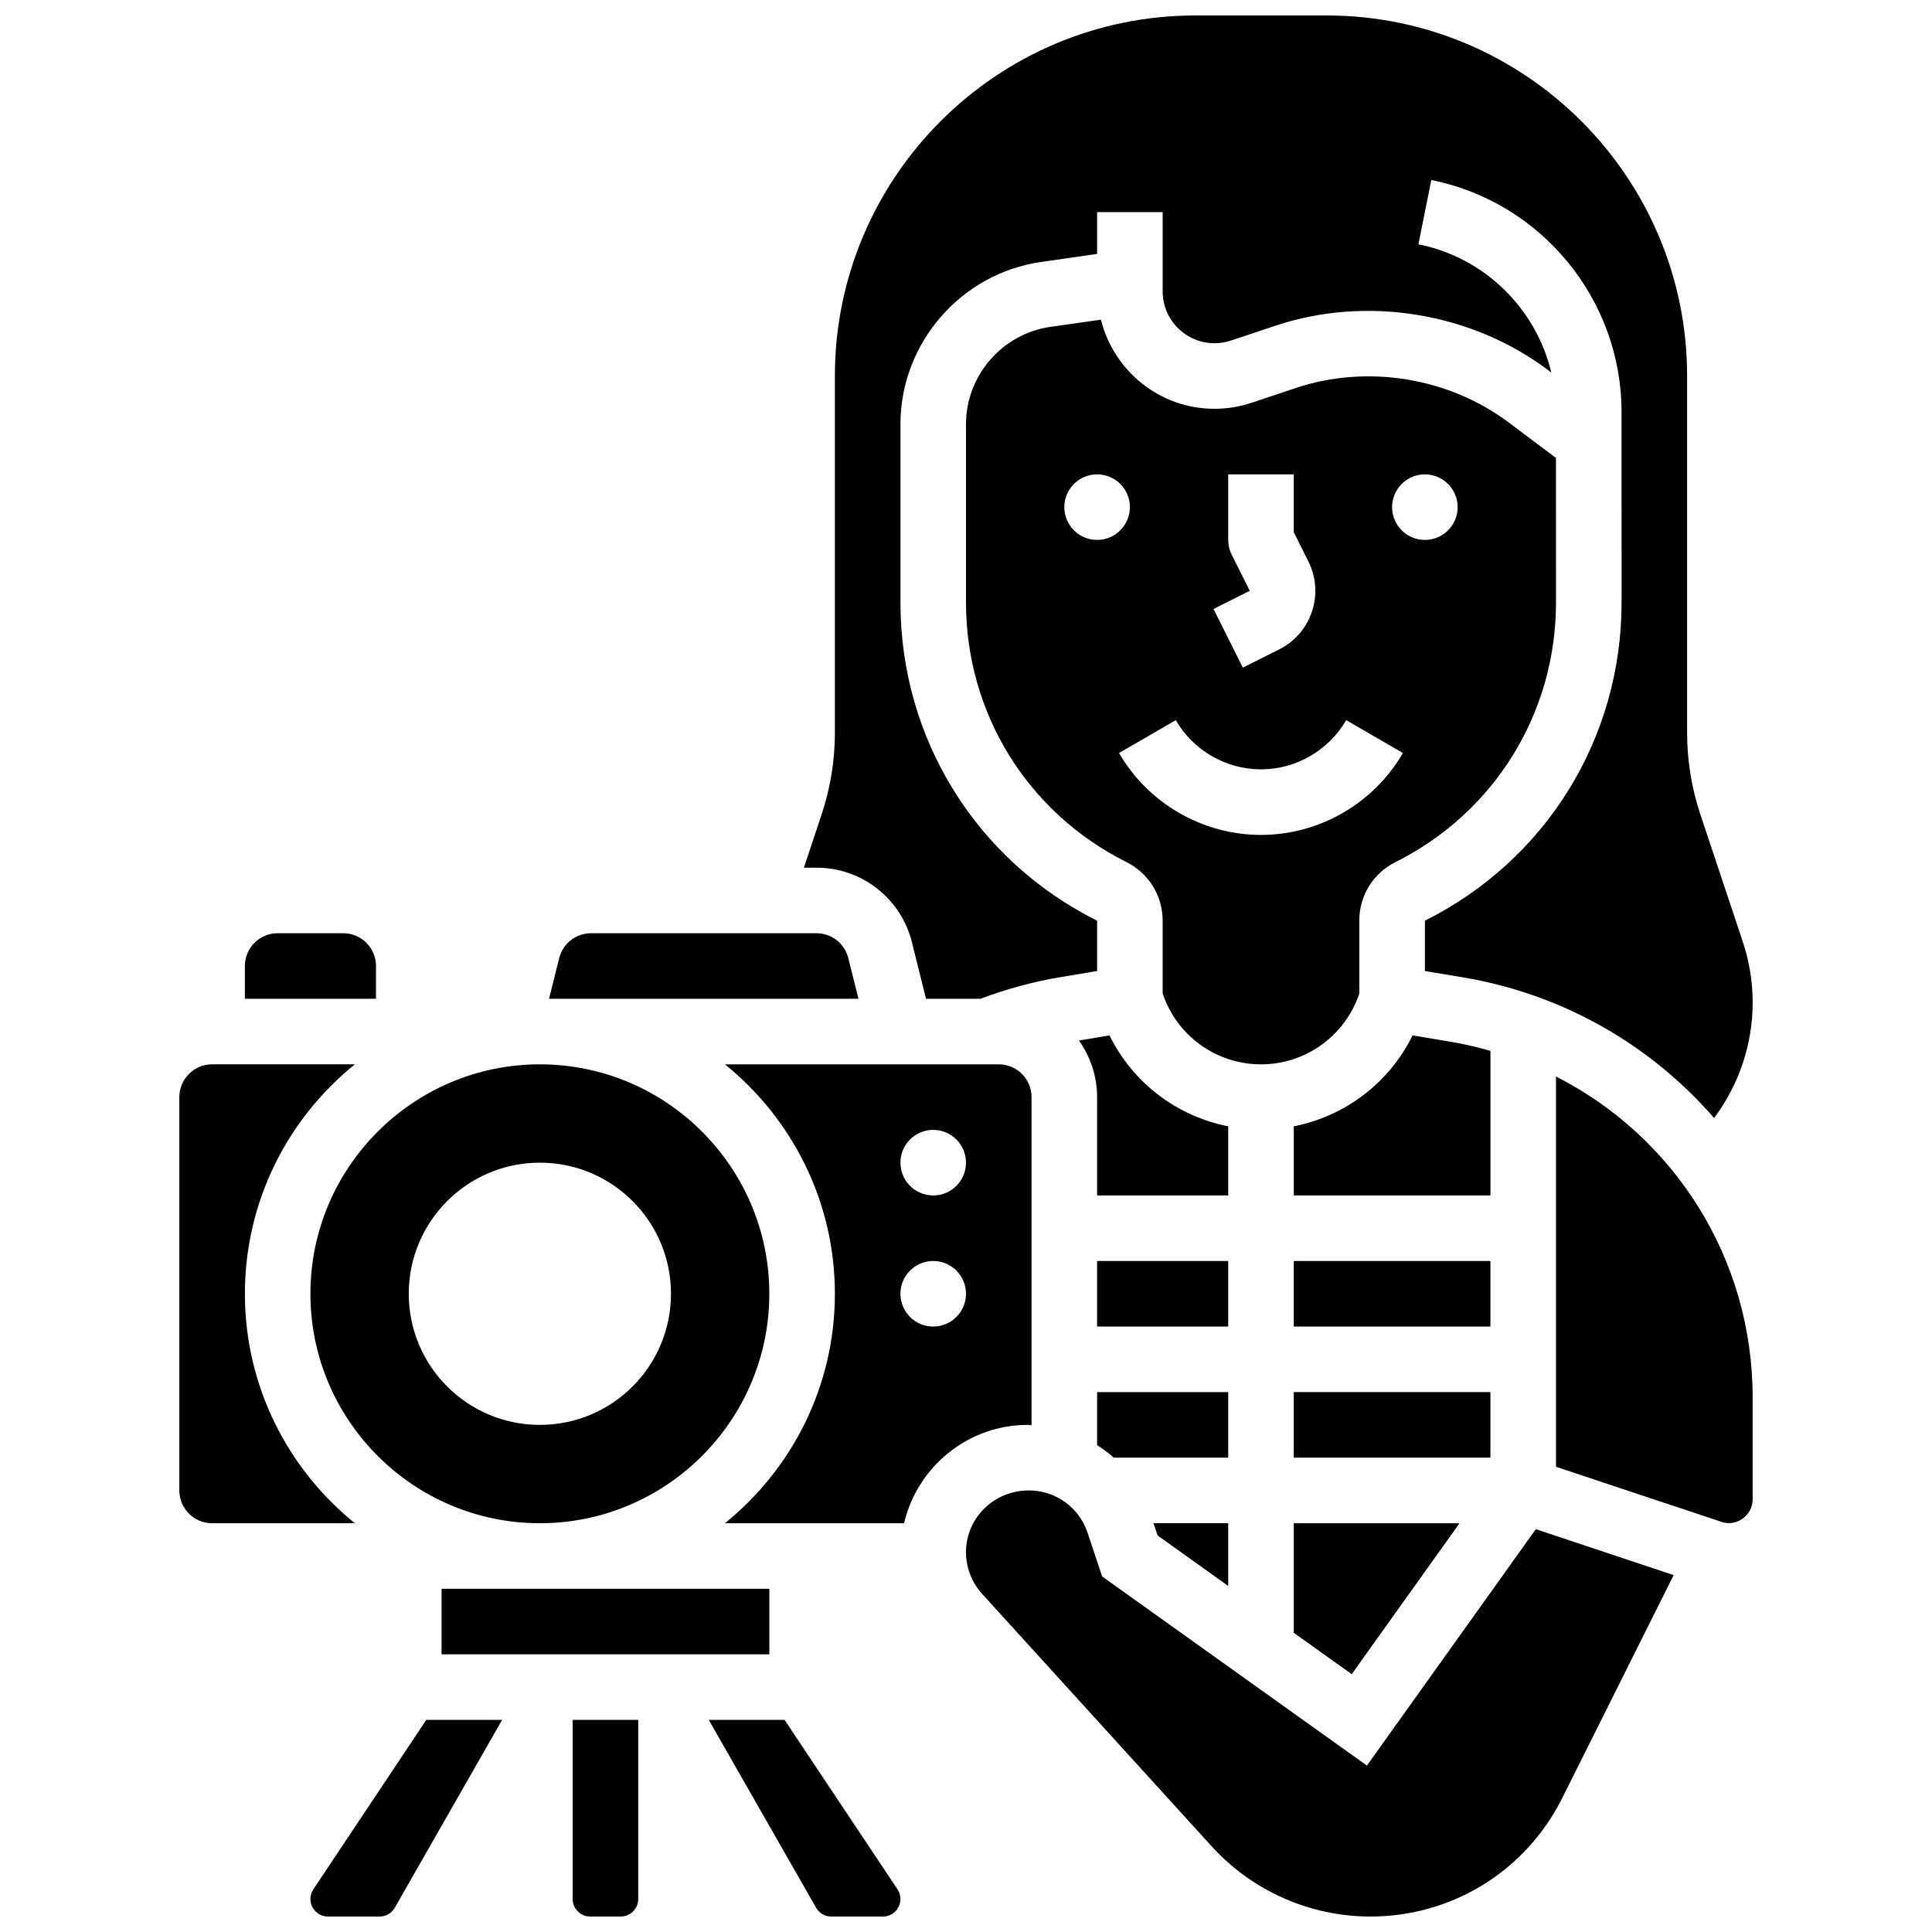 <?xml version="1.0" encoding="UTF-8"?>
<!-- Uploaded to: ICON Repo, www.svgrepo.com, Generator: ICON Repo Mixer Tools -->
<svg width="800px" height="800px" version="1.1" viewBox="144 144 512 512" xmlns="http://www.w3.org/2000/svg">
 <defs>
  <clipPath id="e">
   <path d="m357 148.09h252v292.91h-252z"/>
  </clipPath>
  <clipPath id="d">
   <path d="m400 538h188v113.9h-188z"/>
  </clipPath>
  <clipPath id="c">
   <path d="m331 599h52v52.902h-52z"/>
  </clipPath>
  <clipPath id="b">
   <path d="m226 599h52v52.902h-52z"/>
  </clipPath>
  <clipPath id="a">
   <path d="m295 599h19v52.902h-19z"/>
  </clipPath>
 </defs>
 <path d="m538.98 422.49c-3.379-0.957-6.809-1.789-10.344-2.379l-10.293-1.719c-6.176 12.559-17.824 21.402-31.473 24.098v18.316h52.117v-38.316z"/>
 <path d="m368.8 397.89c-0.973-3.863-4.438-6.574-8.434-6.574h-59.734c-3.996 0-7.453 2.711-8.434 6.586l-2.695 10.785h82z"/>
 <path d="m486.86 478.18h52.117v17.371h-52.117z"/>
 <path d="m287.07 547.67c33.52 0 60.805-27.285 60.805-60.805s-27.285-60.805-60.805-60.805-60.805 27.285-60.805 60.805 27.285 60.805 60.805 60.805zm0-95.551c19.188 0 34.746 15.559 34.746 34.746s-15.559 34.746-34.746 34.746-34.746-15.559-34.746-34.746c0.004-19.188 15.559-34.746 34.746-34.746z"/>
 <path d="m469.49 564.29v-16.625h-19.805l1.094 3.258z"/>
 <path d="m486.86 512.92h52.117v17.371h-52.117z"/>
 <path d="m504.23 407.28v-19.285c-0.016-6.617 3.664-12.578 9.605-15.539 26.223-13.117 42.52-39.473 42.52-68.789l-0.008-38.305-12.57-9.434c-15.852-11.898-37.508-15.391-56.277-9.137l-11.812 3.945c-3.172 1.059-6.481 1.598-9.832 1.598-14.566 0-26.738-10.094-30.105-23.625l-13.379 1.91c-12.762 1.812-22.375 12.906-22.375 25.797v47.27c0.008 29.309 16.297 55.664 42.52 68.77 5.906 2.953 9.59 8.895 9.598 15.516v19.293c3.754 11.246 14.219 18.797 26.059 18.797 11.84 0 22.309-7.551 26.059-18.781zm17.375-137.57c4.793 0 8.688 3.891 8.688 8.688 0 4.793-3.891 8.688-8.688 8.688-4.793 0-8.688-3.891-8.688-8.688s3.891-8.688 8.688-8.688zm-46.402 30.863-4.805-9.598c-0.602-1.207-0.914-2.547-0.914-3.894v-17.371h17.371v15.324l3.883 7.773c2.074 4.152 2.406 8.867 0.938 13.266-1.469 4.394-4.559 7.965-8.711 10.043l-9.598 4.805-7.773-15.539zm-49.148-22.176c0-4.793 3.891-8.688 8.688-8.688 4.793 0 8.688 3.891 8.688 8.688 0 4.793-3.891 8.688-8.688 8.688-4.797-0.004-8.688-3.894-8.688-8.688zm14.504 65.156 15.027-8.703c4.668 8.043 13.316 13.035 22.586 13.035s17.922-4.996 22.586-13.039l15.027 8.703c-7.75 13.387-22.16 21.711-37.613 21.711-15.445 0-29.863-8.312-37.613-21.707z"/>
 <path d="m261.02 565.04h86.863v17.371h-86.863z"/>
 <path d="m530.79 547.67h-43.926v29.039l15.355 10.961z"/>
 <path d="m469.49 442.49c-13.637-2.691-25.285-11.535-31.461-24.098l-8.094 1.355c3.004 4.242 4.809 9.398 4.809 14.992v26.059h34.746z"/>
 <path d="m434.74 478.18h34.746v17.371h-34.746z"/>
 <g clip-path="url(#e)">
  <path d="m385.66 393.67 3.746 15.016h14.418c6.785-2.535 13.828-4.508 21.047-5.707l9.875-1.648v-13.332c-32.141-16.07-52.109-48.375-52.117-84.309v-47.273c0-21.48 16.035-39.965 37.289-42.996l14.828-2.133v-11.074h17.371v21.012c0.004 7.574 6.172 13.734 13.746 13.734 1.477 0 2.926-0.234 4.324-0.703l11.82-3.945c24.105-8.035 51.859-3.535 72.199 11.727l0.91 0.688c-4.031-16.895-17.605-30.473-35.223-33.988l3.414-17.035c29.219 5.828 50.422 31.695 50.422 61.492v7.824l0.008 42.648c0 35.945-19.969 68.25-52.117 84.32l-0.008 13.344 9.887 1.641c26.859 4.473 50.059 18.086 66.754 37.316 6.547-8.766 10.223-19.492 10.223-30.582 0-5.508-0.887-10.945-2.625-16.156l-11.238-33.711c-2.32-6.996-3.512-14.285-3.512-21.66v-94.531c0-52.684-42.867-95.551-95.551-95.551h-34.746c-52.684 0-95.551 42.867-95.551 95.551v94.535c0 7.383-1.191 14.664-3.519 21.656l-4.695 14.102h3.336c11.98 0 22.387 8.125 25.285 19.73z"/>
 </g>
 <path d="m417.37 521.69v-86.945c0-4.793-3.891-8.688-8.688-8.688h-72.574c17.746 14.344 29.145 36.262 29.145 60.809s-11.398 46.465-29.145 60.805h47.48c3.5-14.898 16.836-26.059 32.781-26.059 0.34 0 0.66 0.066 1 0.078zm-26.059-26.141c-4.793 0-8.688-3.891-8.688-8.688 0-4.793 3.891-8.688 8.688-8.688 4.793 0 8.688 3.891 8.688 8.688s-3.894 8.688-8.688 8.688zm0-34.742c-4.793 0-8.688-3.891-8.688-8.688 0-4.793 3.891-8.688 8.688-8.688 4.793 0 8.688 3.891 8.688 8.688 0 4.793-3.894 8.688-8.688 8.688z"/>
 <path d="m556.35 429.29v103.42l43.875 14.609c4.031 1.391 8.254-1.824 8.242-5.941v-27.031c0.004-36.848-20.785-69.145-52.117-85.059z"/>
 <g clip-path="url(#d)">
  <path d="m506.25 611.9-70.168-50.121-3.867-11.605c-2.238-6.695-8.477-11.195-15.531-11.195-9.336 0-16.684 7.348-16.684 16.375 0 4.082 1.512 7.992 4.258 11.023l60.848 66.918c10.742 11.824 26.074 18.605 42.059 18.605 21.672 0 41.156-12.039 50.852-31.418l29.523-59.066-36.535-12.168z"/>
 </g>
 <path d="m469.49 512.92h-34.746v14.055c1.555 0.992 3.031 2.086 4.402 3.316h30.344z"/>
 <path d="m208.9 486.86c0-24.547 11.398-46.465 29.145-60.805h-37.832c-4.793 0-8.688 3.891-8.688 8.688v104.24c0 4.793 3.891 8.688 8.688 8.688h37.828c-17.746-14.348-29.141-36.262-29.141-60.809z"/>
 <path d="m243.64 400c0-4.793-3.891-8.688-8.688-8.688h-17.371c-4.793 0-8.688 3.891-8.688 8.688v8.688h34.746z"/>
 <g clip-path="url(#c)">
  <path d="m351.92 599.79h-20.09l28.438 49.773c0.824 1.441 2.371 2.344 4.039 2.344h13.672c2.566 0 4.648-2.082 4.648-4.644 0-0.922-0.27-1.816-0.781-2.578z"/>
 </g>
 <g clip-path="url(#b)">
  <path d="m227.05 644.68c-0.516 0.766-0.785 1.652-0.785 2.582 0 2.562 2.086 4.644 4.648 4.644h13.672c1.66 0 3.215-0.902 4.039-2.344l28.441-49.773h-20.094z"/>
 </g>
 <g clip-path="url(#a)">
  <path d="m295.76 647.26c0 2.562 2.086 4.644 4.648 4.644h8.078c2.562 0 4.648-2.082 4.648-4.644v-47.473h-17.371z"/>
 </g>
</svg>